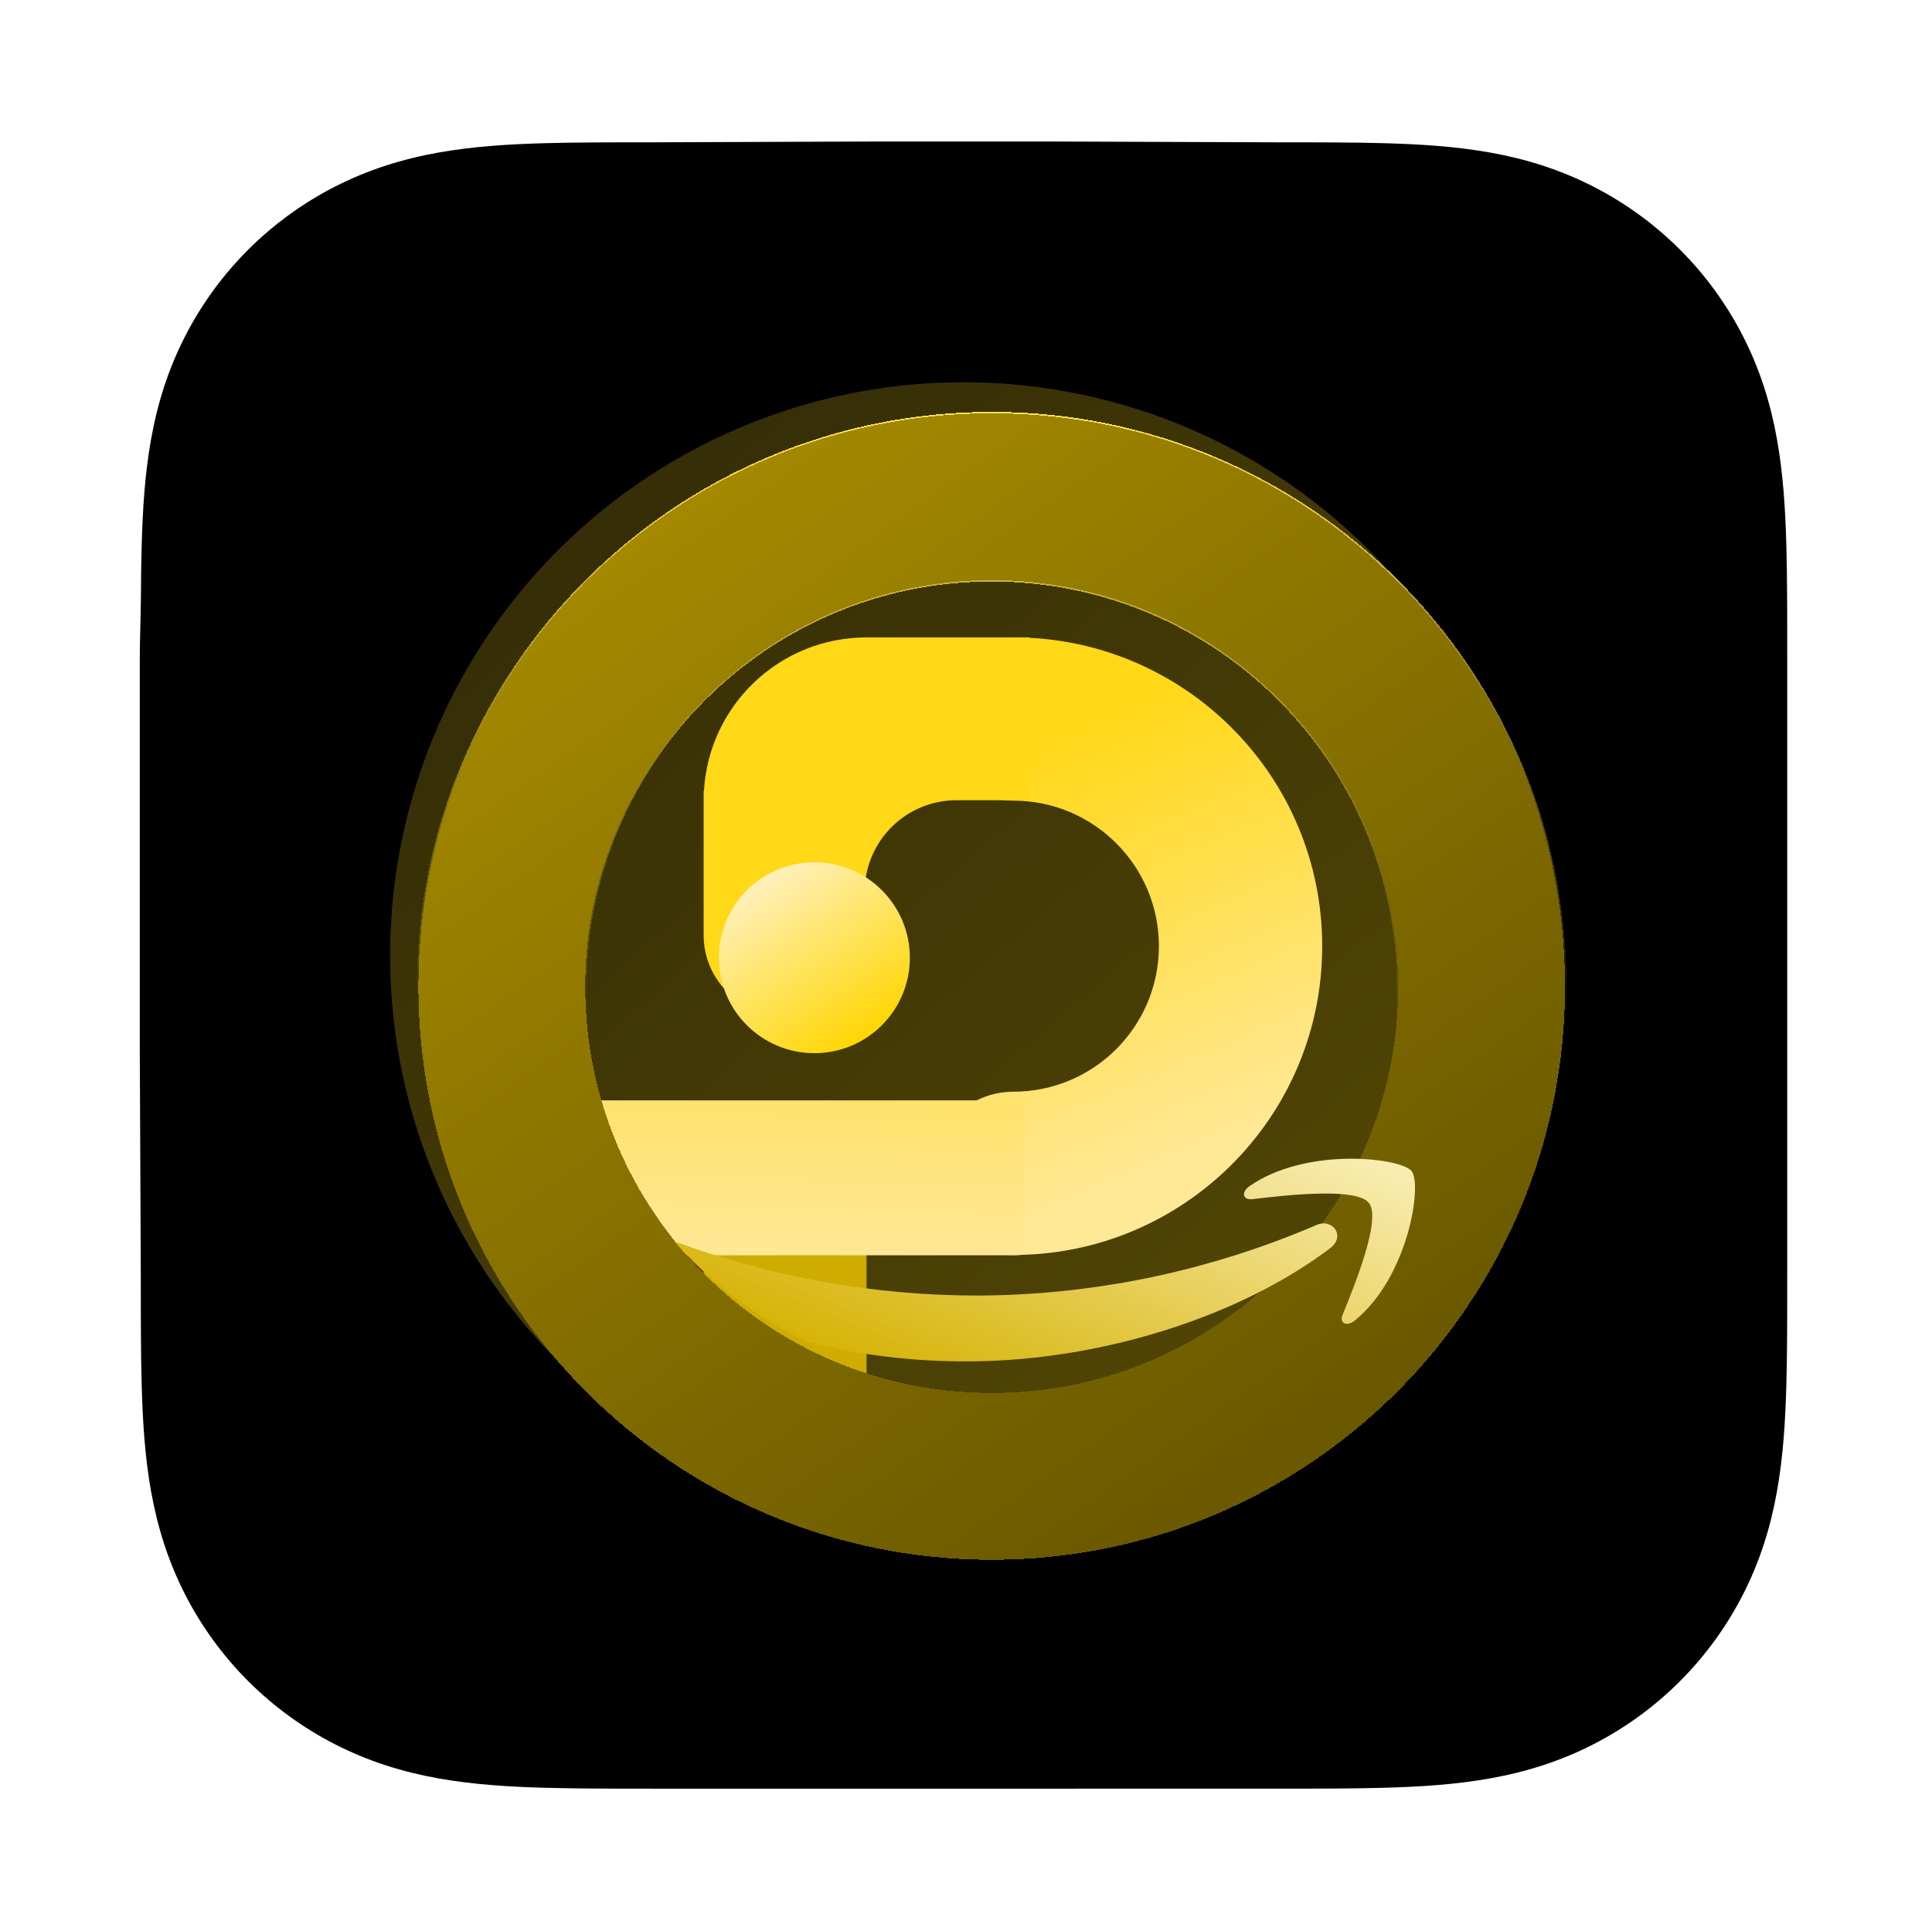 <svg width="129" height="128" viewBox="0 0 129 128" fill="none" xmlns="http://www.w3.org/2000/svg">
<g filter="url(#filter0_di_7885_7998)">
<path fill-rule="evenodd" clip-rule="evenodd" d="M119.333 43.258C119.333 41.953 119.334 40.647 119.326 39.341C119.319 38.24 119.307 37.141 119.277 36.041C119.212 33.644 119.071 31.227 118.645 28.857C118.212 26.453 117.506 24.216 116.394 22.031C115.3 19.884 113.872 17.92 112.168 16.216C110.463 14.513 108.498 13.086 106.351 11.993C104.164 10.88 101.924 10.174 99.517 9.742C97.147 9.317 94.729 9.176 92.332 9.111C91.232 9.081 90.132 9.068 89.031 9.062C87.725 9.054 86.418 9.054 85.111 9.054L69.94 9H58.593L43.69 9.054C42.381 9.054 41.072 9.054 39.762 9.062C38.66 9.068 37.557 9.081 36.455 9.111C34.052 9.176 31.629 9.317 29.253 9.743C26.843 10.175 24.6 10.88 22.41 11.992C20.258 13.085 18.289 14.513 16.581 16.216C14.874 17.92 13.442 19.884 12.347 22.03C11.231 24.216 10.524 26.455 10.091 28.86C9.664 31.229 9.523 33.645 9.458 36.041C9.428 37.141 9.415 38.241 9.409 39.341C9.401 40.647 9.334 42.269 9.334 43.575L9.334 58.272L9.334 69.74L9.401 84.749C9.401 86.056 9.401 87.364 9.409 88.672C9.415 89.773 9.428 90.875 9.458 91.976C9.523 94.376 9.664 96.796 10.091 99.169C10.525 101.577 11.232 103.818 12.346 106.005C13.442 108.155 14.873 110.122 16.581 111.828C18.289 113.533 20.258 114.963 22.409 116.057C24.6 117.171 26.845 117.878 29.256 118.311C31.631 118.737 34.053 118.878 36.455 118.943C37.557 118.973 38.66 118.985 39.763 118.992C41.072 119 42.381 119 43.69 119L58.727 119H70.103L85.111 118.999C86.418 118.999 87.725 119 89.031 118.992C90.132 118.985 91.232 118.973 92.332 118.943C94.73 118.878 97.149 118.737 99.52 118.31C101.925 117.877 104.164 117.171 106.35 116.058C108.498 114.963 110.463 113.534 112.168 111.828C113.872 110.122 115.3 108.155 116.394 106.006C117.507 103.817 118.213 101.576 118.645 99.167C119.071 96.794 119.212 94.375 119.277 91.976C119.307 90.875 119.319 89.773 119.326 88.672C119.334 87.364 119.333 86.056 119.333 84.749C119.333 84.749 119.333 70.005 119.333 69.74V58.26C119.333 58.064 119.333 43.258 119.333 43.258Z" fill="black"/>
</g>
<g filter="url(#filter1_i_7885_7998)">
<ellipse cx="64.334" cy="64" rx="38.282" ry="38.282" fill="url(#paint0_linear_7885_7998)"/>
<ellipse cx="64.334" cy="64" rx="38.282" ry="38.282" fill="url(#paint1_linear_7885_7998)"/>
<ellipse cx="64.334" cy="64" rx="38.282" ry="38.282" fill="url(#paint2_linear_7885_7998)"/>
</g>
<g filter="url(#filter2_iii_7885_7998)">
<path d="M67.26 53.654C64.249 53.654 61.809 51.213 61.809 48.202C61.809 45.191 64.249 42.75 67.26 42.75C78.65 42.75 87.883 51.983 87.883 63.372C87.883 74.762 78.65 83.994 67.26 83.994C64.249 83.994 61.809 81.554 61.809 78.543C61.809 75.532 64.249 73.091 67.26 73.091C72.628 73.091 76.979 68.74 76.979 63.372C76.979 58.005 72.628 53.654 67.26 53.654Z" fill="url(#paint3_linear_7885_7998)"/>
<path fill-rule="evenodd" clip-rule="evenodd" d="M68.333 42.75H62.958V42.751H57.458C51.666 42.751 46.931 47.28 46.602 52.99C46.601 52.996 46.596 53 46.591 53C46.584 53 46.58 53.005 46.58 53.011V62.623C46.58 65.593 48.987 68 51.956 68C54.926 68 57.334 65.593 57.334 62.623V59.75C57.334 56.368 60.076 53.626 63.458 53.626H64.146C64.164 53.626 64.182 53.625 64.2 53.625H68.333V51.657C69.114 50.715 69.583 49.507 69.583 48.188C69.583 46.869 69.114 45.66 68.333 44.719V42.75ZM57.458 80.25L57.458 92.875H46.583L46.583 80.25H57.458Z" fill="url(#paint4_linear_7885_7998)"/>
</g>
<g clip-path="url(#clip0_7885_7998)" filter="url(#filter3_i_7885_7998)">
<g filter="url(#filter4_ii_7885_7998)">
<path fill-rule="evenodd" clip-rule="evenodd" d="M36.208 83.994L67.259 83.994C67.26 83.994 67.26 83.994 67.26 83.994C70.271 83.994 72.712 81.553 72.712 78.542C72.712 75.531 70.271 73.09 67.26 73.09C67.26 73.09 67.26 73.09 67.259 73.09L36.208 73.09L36.208 83.994Z" fill="url(#paint5_linear_7885_7998)"/>
</g>
</g>
<g filter="url(#filter5_dii_7885_7998)">
<path fill-rule="evenodd" clip-rule="evenodd" d="M64.365 91.172C79.354 91.172 91.506 79.021 91.506 64.031C91.506 49.042 79.354 36.891 64.365 36.891C49.376 36.891 37.224 49.042 37.224 64.031C37.224 79.021 49.376 91.172 64.365 91.172ZM64.365 102.313C85.507 102.313 102.646 85.174 102.646 64.031C102.646 42.889 85.507 25.75 64.365 25.75C43.223 25.75 26.084 42.889 26.084 64.031C26.084 85.174 43.223 102.313 64.365 102.313Z" fill="url(#paint6_linear_7885_7998)" shape-rendering="crispEdges"/>
<path d="M91.457 64.031C91.457 78.994 79.327 91.123 64.365 91.123C49.403 91.123 37.273 78.994 37.273 64.031C37.273 49.069 49.403 36.94 64.365 36.94C79.327 36.94 91.457 49.069 91.457 64.031ZM64.365 102.362C85.534 102.362 102.695 85.201 102.695 64.031C102.695 42.862 85.534 25.701 64.365 25.701C43.196 25.701 26.035 42.862 26.035 64.031C26.035 85.201 43.196 102.362 64.365 102.362Z" stroke="url(#paint7_linear_7885_7998)" stroke-width="0.098" shape-rendering="crispEdges"/>
</g>
<g filter="url(#filter6_diii_7885_7998)">
<circle cx="52.709" cy="62.375" r="6.375" fill="url(#paint8_linear_7885_7998)"/>
</g>
<g filter="url(#filter7_iii_7885_7998)">
<path fill-rule="evenodd" clip-rule="evenodd" d="M89.833 88.163C89.591 88.751 90.108 89.002 90.665 88.542C94.242 85.61 95.164 79.447 94.434 78.57C94.047 78.105 92.116 77.674 89.816 77.761C87.768 77.84 85.431 78.328 83.634 79.568C83.047 79.966 83.146 80.523 83.805 80.454C84.948 80.317 86.837 80.094 88.482 80.077C89.93 80.061 91.189 80.203 91.587 80.703C92.433 81.776 90.652 86.154 89.847 88.132L89.84 88.151L89.833 88.163ZM79.709 88.623C83.104 87.4 86.296 85.762 88.989 83.735C90.075 82.922 89.15 81.701 88.086 82.178C87.536 82.415 86.984 82.642 86.427 82.86C79.764 85.487 72.688 86.852 65.539 86.888C58.582 86.899 51.703 85.664 45.209 83.268C47.676 86.091 50.72 88.397 54.157 90.002C57.61 90.867 61.182 91.303 64.793 91.284C69.602 91.284 74.862 90.377 79.709 88.623Z" fill="url(#paint9_linear_7885_7998)"/>
</g>
<defs>
<filter id="filter0_di_7885_7998" x="9.017" y="8.815" width="110.634" height="111.136" filterUnits="userSpaceOnUse" color-interpolation-filters="sRGB">
<feFlood flood-opacity="0" result="BackgroundImageFix"/>
<feColorMatrix in="SourceAlpha" type="matrix" values="0 0 0 0 0 0 0 0 0 0 0 0 0 0 0 0 0 0 127 0" result="hardAlpha"/>
<feOffset dy="0.634"/>
<feGaussianBlur stdDeviation="0.158"/>
<feColorMatrix type="matrix" values="0 0 0 0 0.225 0 0 0 0 0.225 0 0 0 0 0.225 0 0 0 0.3 0"/>
<feBlend mode="normal" in2="BackgroundImageFix" result="effect1_dropShadow_7885_7998"/>
<feBlend mode="normal" in="SourceGraphic" in2="effect1_dropShadow_7885_7998" result="shape"/>
<feColorMatrix in="SourceAlpha" type="matrix" values="0 0 0 0 0 0 0 0 0 0 0 0 0 0 0 0 0 0 127 0" result="hardAlpha"/>
<feOffset dy="-0.185"/>
<feGaussianBlur stdDeviation="0.37"/>
<feComposite in2="hardAlpha" operator="arithmetic" k2="-1" k3="1"/>
<feColorMatrix type="matrix" values="0 0 0 0 1 0 0 0 0 1 0 0 0 0 1 0 0 0 0.3 0"/>
<feBlend mode="normal" in2="shape" result="effect2_innerShadow_7885_7998"/>
</filter>
<filter id="filter1_i_7885_7998" x="26.052" y="25.533" width="76.563" height="76.748" filterUnits="userSpaceOnUse" color-interpolation-filters="sRGB">
<feFlood flood-opacity="0" result="BackgroundImageFix"/>
<feBlend mode="normal" in="SourceGraphic" in2="BackgroundImageFix" result="shape"/>
<feColorMatrix in="SourceAlpha" type="matrix" values="0 0 0 0 0 0 0 0 0 0 0 0 0 0 0 0 0 0 127 0" result="hardAlpha"/>
<feOffset dy="-0.185"/>
<feGaussianBlur stdDeviation="0.37"/>
<feComposite in2="hardAlpha" operator="arithmetic" k2="-1" k3="1"/>
<feColorMatrix type="matrix" values="0 0 0 0 1 0 0 0 0 0.911 0 0 0 0 0.683 0 0 0 0.4 0"/>
<feBlend mode="normal" in2="shape" result="effect1_innerShadow_7885_7998"/>
</filter>
<filter id="filter2_iii_7885_7998" x="46.394" y="42.359" width="42.074" height="50.907" filterUnits="userSpaceOnUse" color-interpolation-filters="sRGB">
<feFlood flood-opacity="0" result="BackgroundImageFix"/>
<feBlend mode="normal" in="SourceGraphic" in2="BackgroundImageFix" result="shape"/>
<feColorMatrix in="SourceAlpha" type="matrix" values="0 0 0 0 0 0 0 0 0 0 0 0 0 0 0 0 0 0 127 0" result="hardAlpha"/>
<feOffset dx="-0.185" dy="-0.391"/>
<feGaussianBlur stdDeviation="0.37"/>
<feComposite in2="hardAlpha" operator="arithmetic" k2="-1" k3="1"/>
<feColorMatrix type="matrix" values="0 0 0 0 0.438 0 0 0 0 0.315 0 0 0 0 0 0 0 0 1 0"/>
<feBlend mode="normal" in2="shape" result="effect1_innerShadow_7885_7998"/>
<feColorMatrix in="SourceAlpha" type="matrix" values="0 0 0 0 0 0 0 0 0 0 0 0 0 0 0 0 0 0 127 0" result="hardAlpha"/>
<feOffset dy="-0.185"/>
<feGaussianBlur stdDeviation="0.185"/>
<feComposite in2="hardAlpha" operator="arithmetic" k2="-1" k3="1"/>
<feColorMatrix type="matrix" values="0 0 0 0 1 0 0 0 0 1 0 0 0 0 1 0 0 0 0.35 0"/>
<feBlend mode="normal" in2="effect1_innerShadow_7885_7998" result="effect2_innerShadow_7885_7998"/>
<feColorMatrix in="SourceAlpha" type="matrix" values="0 0 0 0 0 0 0 0 0 0 0 0 0 0 0 0 0 0 127 0" result="hardAlpha"/>
<feOffset dx="0.586" dy="0.391"/>
<feGaussianBlur stdDeviation="0.293"/>
<feComposite in2="hardAlpha" operator="arithmetic" k2="-1" k3="1"/>
<feColorMatrix type="matrix" values="0 0 0 0 1 0 0 0 0 1 0 0 0 0 1 0 0 0 0.6 0"/>
<feBlend mode="normal" in2="effect2_innerShadow_7885_7998" result="effect3_innerShadow_7885_7998"/>
</filter>
<filter id="filter3_i_7885_7998" x="36.209" y="73.091" width="32.112" height="11.294" filterUnits="userSpaceOnUse" color-interpolation-filters="sRGB">
<feFlood flood-opacity="0" result="BackgroundImageFix"/>
<feBlend mode="normal" in="SourceGraphic" in2="BackgroundImageFix" result="shape"/>
<feColorMatrix in="SourceAlpha" type="matrix" values="0 0 0 0 0 0 0 0 0 0 0 0 0 0 0 0 0 0 127 0" result="hardAlpha"/>
<feOffset dx="0.586" dy="0.391"/>
<feGaussianBlur stdDeviation="0.293"/>
<feComposite in2="hardAlpha" operator="arithmetic" k2="-1" k3="1"/>
<feColorMatrix type="matrix" values="0 0 0 0 1 0 0 0 0 1 0 0 0 0 1 0 0 0 0.6 0"/>
<feBlend mode="normal" in2="shape" result="effect1_innerShadow_7885_7998"/>
</filter>
<filter id="filter4_ii_7885_7998" x="36.022" y="72.72" width="36.689" height="11.274" filterUnits="userSpaceOnUse" color-interpolation-filters="sRGB">
<feFlood flood-opacity="0" result="BackgroundImageFix"/>
<feBlend mode="normal" in="SourceGraphic" in2="BackgroundImageFix" result="shape"/>
<feColorMatrix in="SourceAlpha" type="matrix" values="0 0 0 0 0 0 0 0 0 0 0 0 0 0 0 0 0 0 127 0" result="hardAlpha"/>
<feOffset dx="-0.185" dy="-0.37"/>
<feGaussianBlur stdDeviation="0.37"/>
<feComposite in2="hardAlpha" operator="arithmetic" k2="-1" k3="1"/>
<feColorMatrix type="matrix" values="0 0 0 0 0.439 0 0 0 0 0.314 0 0 0 0 0 0 0 0 1 0"/>
<feBlend mode="normal" in2="shape" result="effect1_innerShadow_7885_7998"/>
<feColorMatrix in="SourceAlpha" type="matrix" values="0 0 0 0 0 0 0 0 0 0 0 0 0 0 0 0 0 0 127 0" result="hardAlpha"/>
<feOffset dy="-0.185"/>
<feGaussianBlur stdDeviation="0.185"/>
<feComposite in2="hardAlpha" operator="arithmetic" k2="-1" k3="1"/>
<feColorMatrix type="matrix" values="0 0 0 0 1 0 0 0 0 1 0 0 0 0 1 0 0 0 0.35 0"/>
<feBlend mode="normal" in2="effect1_innerShadow_7885_7998" result="effect2_innerShadow_7885_7998"/>
</filter>
<filter id="filter5_dii_7885_7998" x="20.43" y="20.097" width="91.573" height="91.573" filterUnits="userSpaceOnUse" color-interpolation-filters="sRGB">
<feFlood flood-opacity="0" result="BackgroundImageFix"/>
<feColorMatrix in="SourceAlpha" type="matrix" values="0 0 0 0 0 0 0 0 0 0 0 0 0 0 0 0 0 0 127 0" result="hardAlpha"/>
<feOffset dx="1.852" dy="1.852"/>
<feGaussianBlur stdDeviation="3.704"/>
<feComposite in2="hardAlpha" operator="out"/>
<feColorMatrix type="matrix" values="0 0 0 0 0 0 0 0 0 0 0 0 0 0 0 0 0 0 0.15 0"/>
<feBlend mode="normal" in2="BackgroundImageFix" result="effect1_dropShadow_7885_7998"/>
<feBlend mode="normal" in="SourceGraphic" in2="effect1_dropShadow_7885_7998" result="shape"/>
<feColorMatrix in="SourceAlpha" type="matrix" values="0 0 0 0 0 0 0 0 0 0 0 0 0 0 0 0 0 0 127 0" result="hardAlpha"/>
<feOffset dx="-0.185" dy="-0.185"/>
<feGaussianBlur stdDeviation="0.37"/>
<feComposite in2="hardAlpha" operator="arithmetic" k2="-1" k3="1"/>
<feColorMatrix type="matrix" values="0 0 0 0 1 0 0 0 0 0.931 0 0 0 0 0.588 0 0 0 0.4 0"/>
<feBlend mode="normal" in2="shape" result="effect2_innerShadow_7885_7998"/>
<feColorMatrix in="SourceAlpha" type="matrix" values="0 0 0 0 0 0 0 0 0 0 0 0 0 0 0 0 0 0 127 0" result="hardAlpha"/>
<feOffset dx="0.185" dy="0.185"/>
<feGaussianBlur stdDeviation="0.093"/>
<feComposite in2="hardAlpha" operator="arithmetic" k2="-1" k3="1"/>
<feColorMatrix type="matrix" values="0 0 0 0 1 0 0 0 0 0.94 0 0 0 0 0.637 0 0 0 0.2 0"/>
<feBlend mode="normal" in2="effect2_innerShadow_7885_7998" result="effect3_innerShadow_7885_7998"/>
</filter>
<filter id="filter6_diii_7885_7998" x="40.764" y="50.531" width="27.594" height="27.594" filterUnits="userSpaceOnUse" color-interpolation-filters="sRGB">
<feFlood flood-opacity="0" result="BackgroundImageFix"/>
<feColorMatrix in="SourceAlpha" type="matrix" values="0 0 0 0 0 0 0 0 0 0 0 0 0 0 0 0 0 0 127 0" result="hardAlpha"/>
<feOffset dx="1.852" dy="1.953"/>
<feGaussianBlur stdDeviation="3.711"/>
<feComposite in2="hardAlpha" operator="out"/>
<feColorMatrix type="matrix" values="0 0 0 0 0.478 0 0 0 0 0.402 0 0 0 0 0 0 0 0 0.2 0"/>
<feBlend mode="normal" in2="BackgroundImageFix" result="effect1_dropShadow_7885_7998"/>
<feBlend mode="normal" in="SourceGraphic" in2="effect1_dropShadow_7885_7998" result="shape"/>
<feColorMatrix in="SourceAlpha" type="matrix" values="0 0 0 0 0 0 0 0 0 0 0 0 0 0 0 0 0 0 127 0" result="hardAlpha"/>
<feOffset dx="-0.185" dy="-0.37"/>
<feGaussianBlur stdDeviation="0.278"/>
<feComposite in2="hardAlpha" operator="arithmetic" k2="-1" k3="1"/>
<feColorMatrix type="matrix" values="0 0 0 0 0.565 0 0 0 0 0.441 0 0 0 0 0 0 0 0 0.9 0"/>
<feBlend mode="normal" in2="shape" result="effect2_innerShadow_7885_7998"/>
<feColorMatrix in="SourceAlpha" type="matrix" values="0 0 0 0 0 0 0 0 0 0 0 0 0 0 0 0 0 0 127 0" result="hardAlpha"/>
<feOffset dx="-0.185" dy="-0.185"/>
<feGaussianBlur stdDeviation="0.093"/>
<feComposite in2="hardAlpha" operator="arithmetic" k2="-1" k3="1"/>
<feColorMatrix type="matrix" values="0 0 0 0 1 0 0 0 0 1 0 0 0 0 1 0 0 0 0.3 0"/>
<feBlend mode="normal" in2="effect2_innerShadow_7885_7998" result="effect3_innerShadow_7885_7998"/>
<feColorMatrix in="SourceAlpha" type="matrix" values="0 0 0 0 0 0 0 0 0 0 0 0 0 0 0 0 0 0 127 0" result="hardAlpha"/>
<feOffset dx="0.185" dy="0.185"/>
<feGaussianBlur stdDeviation="0.093"/>
<feComposite in2="hardAlpha" operator="arithmetic" k2="-1" k3="1"/>
<feColorMatrix type="matrix" values="0 0 0 0 1 0 0 0 0 1 0 0 0 0 1 0 0 0 0.25 0"/>
<feBlend mode="normal" in2="effect3_innerShadow_7885_7998" result="effect4_innerShadow_7885_7998"/>
</filter>
<filter id="filter7_iii_7885_7998" x="45.023" y="77.38" width="49.828" height="14.091" filterUnits="userSpaceOnUse" color-interpolation-filters="sRGB">
<feFlood flood-opacity="0" result="BackgroundImageFix"/>
<feBlend mode="normal" in="SourceGraphic" in2="BackgroundImageFix" result="shape"/>
<feColorMatrix in="SourceAlpha" type="matrix" values="0 0 0 0 0 0 0 0 0 0 0 0 0 0 0 0 0 0 127 0" result="hardAlpha"/>
<feOffset dx="-0.185" dy="-0.37"/>
<feGaussianBlur stdDeviation="0.278"/>
<feComposite in2="hardAlpha" operator="arithmetic" k2="-1" k3="1"/>
<feColorMatrix type="matrix" values="0 0 0 0 0.408 0 0 0 0 0.34 0 0 0 0 0 0 0 0 0.35 0"/>
<feBlend mode="normal" in2="shape" result="effect1_innerShadow_7885_7998"/>
<feColorMatrix in="SourceAlpha" type="matrix" values="0 0 0 0 0 0 0 0 0 0 0 0 0 0 0 0 0 0 127 0" result="hardAlpha"/>
<feOffset dx="-0.185" dy="-0.185"/>
<feGaussianBlur stdDeviation="0.093"/>
<feComposite in2="hardAlpha" operator="arithmetic" k2="-1" k3="1"/>
<feColorMatrix type="matrix" values="0 0 0 0 1 0 0 0 0 1 0 0 0 0 1 0 0 0 0.3 0"/>
<feBlend mode="normal" in2="effect1_innerShadow_7885_7998" result="effect2_innerShadow_7885_7998"/>
<feColorMatrix in="SourceAlpha" type="matrix" values="0 0 0 0 0 0 0 0 0 0 0 0 0 0 0 0 0 0 127 0" result="hardAlpha"/>
<feOffset dx="0.185" dy="0.185"/>
<feGaussianBlur stdDeviation="0.093"/>
<feComposite in2="hardAlpha" operator="arithmetic" k2="-1" k3="1"/>
<feColorMatrix type="matrix" values="0 0 0 0 1 0 0 0 0 1 0 0 0 0 1 0 0 0 0.25 0"/>
<feBlend mode="normal" in2="effect2_innerShadow_7885_7998" result="effect3_innerShadow_7885_7998"/>
</filter>
<linearGradient id="paint0_linear_7885_7998" x1="56.015" y1="103.985" x2="56.015" y2="25.718" gradientUnits="userSpaceOnUse">
<stop/>
<stop offset="1" stop-color="#240835"/>
</linearGradient>
<linearGradient id="paint1_linear_7885_7998" x1="86.83" y1="88.577" x2="42.949" y2="39.816" gradientUnits="userSpaceOnUse">
<stop stop-color="#191B57"/>
<stop offset="1" stop-color="#240835"/>
</linearGradient>
<linearGradient id="paint2_linear_7885_7998" x1="91.334" y1="96.874" x2="33.497" y2="30.029" gradientUnits="userSpaceOnUse">
<stop stop-color="#554804"/>
<stop offset="1" stop-color="#322B07"/>
</linearGradient>
<linearGradient id="paint3_linear_7885_7998" x1="75.459" y1="82.438" x2="61.589" y2="50.508" gradientUnits="userSpaceOnUse">
<stop offset="0.086" stop-color="#FFE896"/>
<stop offset="0.941" stop-color="#FFD817"/>
</linearGradient>
<linearGradient id="paint4_linear_7885_7998" x1="56.084" y1="51.126" x2="71.847" y2="76.896" gradientUnits="userSpaceOnUse">
<stop offset="0.27" stop-color="#FFD817"/>
<stop offset="0.815" stop-color="#CEAC00"/>
</linearGradient>
<linearGradient id="paint5_linear_7885_7998" x1="65.645" y1="84" x2="65.895" y2="74.062" gradientUnits="userSpaceOnUse">
<stop stop-color="#FEE795"/>
<stop offset="1" stop-color="#FEE26C"/>
</linearGradient>
<linearGradient id="paint6_linear_7885_7998" x1="37.834" y1="34.75" x2="81.325" y2="96.172" gradientUnits="userSpaceOnUse">
<stop stop-color="#A48900"/>
<stop offset="1" stop-color="#6A5900"/>
</linearGradient>
<linearGradient id="paint7_linear_7885_7998" x1="64.365" y1="25.75" x2="64.334" y2="66.938" gradientUnits="userSpaceOnUse">
<stop stop-color="#FFE355"/>
<stop offset="1" stop-color="#FFDE36" stop-opacity="0"/>
</linearGradient>
<linearGradient id="paint8_linear_7885_7998" x1="47.584" y1="57.75" x2="54.953" y2="68.815" gradientUnits="userSpaceOnUse">
<stop stop-color="#FFF1C0"/>
<stop offset="1" stop-color="#FFD600"/>
</linearGradient>
<linearGradient id="paint9_linear_7885_7998" x1="92.112" y1="77.75" x2="81.779" y2="102.699" gradientUnits="userSpaceOnUse">
<stop stop-color="#F9EDB3"/>
<stop offset="1" stop-color="#D5B100"/>
</linearGradient>
<clipPath id="clip0_7885_7998">
<rect width="31.526" height="10.904" fill="white" transform="translate(36.209 73.091)"/>
</clipPath>
</defs>
</svg>

